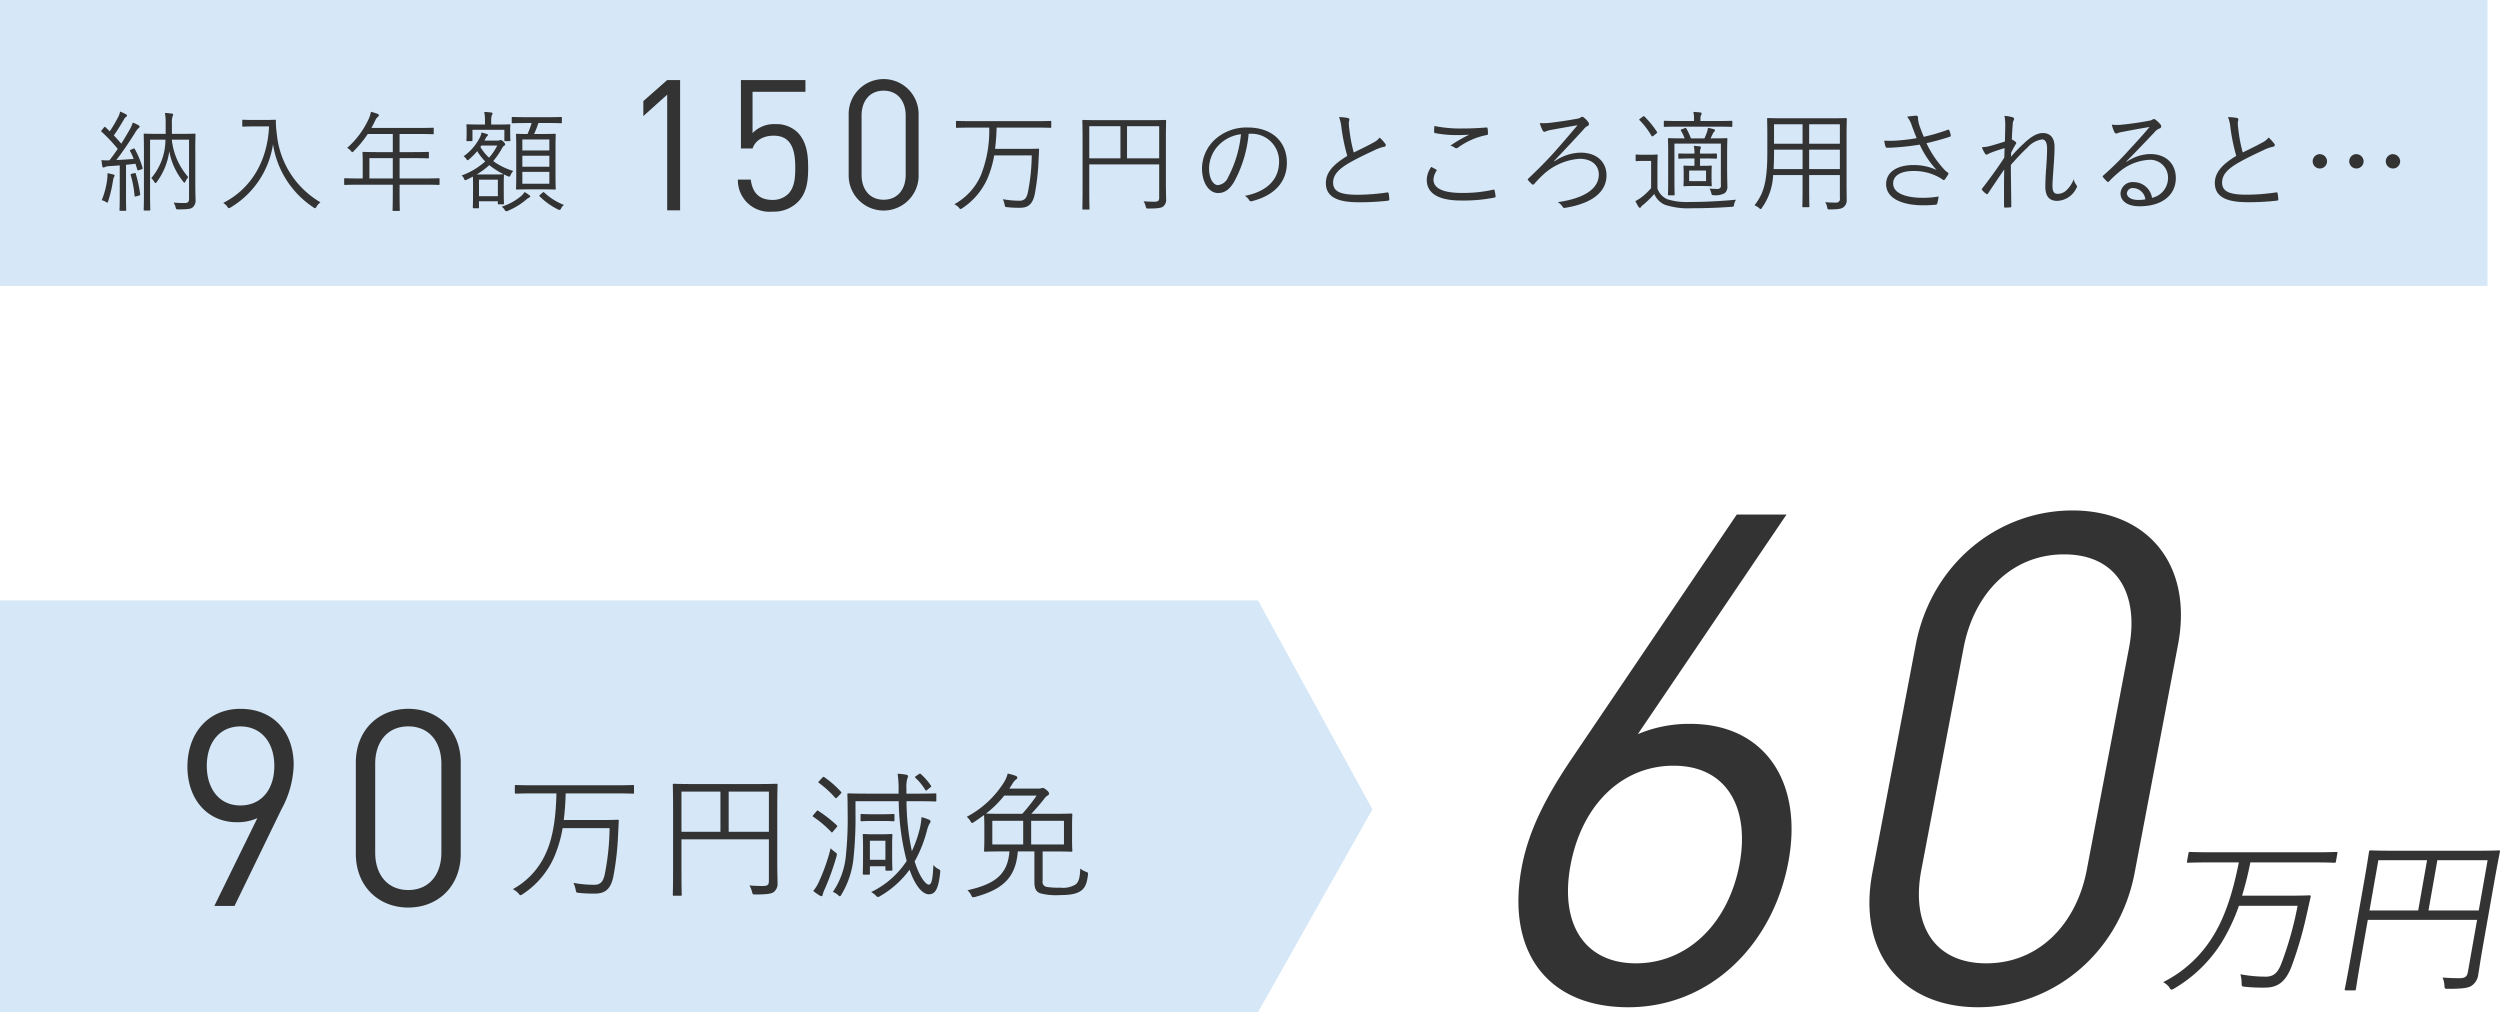 <svg id="medical_toku_sareruto.svg" xmlns="http://www.w3.org/2000/svg" width="437.188" height="177" viewBox="0 0 437.188 177">
  <defs>
    <style>
      .cls-1, .cls-3 {
        fill: #d6e7f7;
      }

      .cls-2 {
        fill: #333;
      }

      .cls-2, .cls-3 {
        fill-rule: evenodd;
      }
    </style>
  </defs>
  <rect id="長方形_2" data-name="長方形 2" class="cls-1" width="435" height="50"/>
  <path id="納入年額_150万円のところ適用されると_" data-name="納入年額 150万円のところ適用されると…" class="cls-2" d="M328.148,58.561c0-2.016.039-2.937,0.039-3.033,0-.134-0.019-0.154-0.154-0.154-0.1,0-.71.038-2.457,0.038H324.06v-1.8a3.937,3.937,0,0,1,.1-1.209,0.906,0.906,0,0,0,.115-0.365,0.218,0.218,0,0,0-.231-0.173,11.24,11.24,0,0,0-1.209-.115,8.8,8.8,0,0,1,.135,1.862v1.8h-1.229c-1.747,0-2.361-.038-2.457-0.038-0.134,0-.154.019-0.154,0.154,0,0.1.039,0.921,0.039,2.975v7.2c0,2.054-.039,2.841-0.039,2.937,0,0.153.02,0.173,0.154,0.173h0.864c0.115,0,.134-0.019.134-0.173,0-.1-0.038-0.9-0.038-2.841V56.43h2.687a10.412,10.412,0,0,1-2.476,6.718,3.268,3.268,0,0,1,.537.672,0.294,0.294,0,0,0,.192.192,0.328,0.328,0,0,0,.231-0.192,11.6,11.6,0,0,0,2.188-5.375,11.744,11.744,0,0,0,2.438,5.317,0.408,0.408,0,0,0,.211.192,0.281,0.281,0,0,0,.173-0.211,3.283,3.283,0,0,1,.5-0.768,11.792,11.792,0,0,1-2.88-6.546h3.014V66.719c0,0.633-.192.787-0.844,0.787-0.48,0-1.171-.019-1.862-0.077a2.467,2.467,0,0,1,.345.787c0.1,0.384.115,0.4,0.48,0.4,1.862,0,2.227-.1,2.572-0.4a1.588,1.588,0,0,0,.442-1.363c0-.5-0.039-1.267-0.039-2.649V58.561Zm-11.21-.4c-0.23.1-.249,0.154-0.173,0.288a12,12,0,0,1,.615,1.344c-1.075.077-2.054,0.154-3.033,0.192,1.094-1.42,2.169-3.014,3.244-4.722a3.67,3.67,0,0,1,.652-0.864,0.333,0.333,0,0,0,.173-0.25,0.258,0.258,0,0,0-.173-0.23,6.137,6.137,0,0,0-1.017-.48,6.752,6.752,0,0,1-.557,1.248c-0.48.825-.959,1.632-1.458,2.438-0.442-.518-0.864-0.979-1.306-1.44,0.653-.921,1.133-1.728,1.805-2.86a1.249,1.249,0,0,1,.345-0.4,0.245,0.245,0,0,0,.154-0.211,0.275,0.275,0,0,0-.192-0.23A6.083,6.083,0,0,0,315,51.516a3.548,3.548,0,0,1-.307.9,23.432,23.432,0,0,1-1.5,2.553l-0.729-.71c-0.116-.115-0.154-0.115-0.308.058l-0.345.422c-0.154.173-.154,0.192-0.038,0.307a27.947,27.947,0,0,1,2.821,2.994c-0.46.672-.94,1.344-1.459,2h-0.153A8.869,8.869,0,0,1,311.736,60c0.058,0.441.1,0.768,0.154,1.056a0.268,0.268,0,0,0,.211.25,0.472,0.472,0,0,0,.211-0.077,1.848,1.848,0,0,1,.749-0.173c0.6-.038,1.228-0.077,1.881-0.134v5.01c0,2.092-.039,2.687-0.039,2.8,0,0.134.02,0.134,0.154,0.134h0.864c0.134,0,.153,0,0.153-0.134,0-.1-0.038-0.71-0.038-2.8V60.807c0.537-.038,1.094-0.1,1.651-0.173l0.326,1.037c0.038,0.134.077,0.154,0.326,0.077l0.384-.134c0.231-.077.25-0.115,0.211-0.269a15.778,15.778,0,0,0-1.362-3.282c-0.077-.134-0.116-0.115-0.269-0.058Zm-2.9,4.549c0-.1-0.077-0.154-0.269-0.211-0.211-.058-0.576-0.134-0.979-0.211a6.539,6.539,0,0,1-.058,1.19,14.3,14.3,0,0,1-.94,3.532,2.243,2.243,0,0,1,.672.269,0.827,0.827,0,0,0,.287.153c0.077,0,.116-0.077.173-0.269a23.729,23.729,0,0,0,.826-3.494,2.566,2.566,0,0,1,.192-0.729A0.461,0.461,0,0,0,314.04,62.707Zm3.013-.326c-0.211.058-.23,0.1-0.192,0.23a18.8,18.8,0,0,1,.672,3.609c0.019,0.173.058,0.173,0.326,0.1l0.423-.115c0.23-.058.249-0.115,0.23-0.269a23.038,23.038,0,0,0-.768-3.551c-0.038-.134-0.1-0.154-0.288-0.1Zm21.274-9.406c-1.325,0-1.709-.038-1.805-0.038-0.134,0-.153.019-0.153,0.154v0.9c0,0.134.019,0.154,0.153,0.154,0.1,0,.48-0.038,1.805-0.038h2.726c-0.269,5.97-3.072,10.884-8.024,13.379a2.352,2.352,0,0,1,.729.653,0.469,0.469,0,0,0,.269.269,0.9,0.9,0,0,0,.307-0.134,15.555,15.555,0,0,0,7.41-11.057,16.165,16.165,0,0,0,7.083,11.057,0.548,0.548,0,0,0,.269.134,0.412,0.412,0,0,0,.249-0.269,3.049,3.049,0,0,1,.691-0.768,15.507,15.507,0,0,1-7.621-11.92,16.6,16.6,0,0,1-.172-2.342,0.146,0.146,0,0,0-.173-0.173c-0.115,0-.5.038-1.8,0.038h-1.939Zm32.541,10.346c0-.134-0.019-0.154-0.153-0.154-0.1,0-.711.038-2.515,0.038h-4.319V59.655H366.2c1.919,0,2.553.038,2.668,0.038s0.134-.019.134-0.154V58.714c0-.134-0.019-0.154-0.134-0.154s-0.749.038-2.668,0.038h-2.323V55.432h3.148c1.92,0,2.572.038,2.668,0.038,0.135,0,.154-0.019.154-0.154V54.491c0-.134-0.019-0.154-0.154-0.154-0.1,0-.748.038-2.668,0.038h-8.081c0.23-.4.441-0.825,0.652-1.248a1.717,1.717,0,0,1,.48-0.691,0.335,0.335,0,0,0,.173-0.269,0.259,0.259,0,0,0-.192-0.25,11.362,11.362,0,0,0-1.19-.365,5.04,5.04,0,0,1-.4,1.267,15.172,15.172,0,0,1-3.762,5.048,2.051,2.051,0,0,1,.652.518,0.573,0.573,0,0,0,.269.23,0.508,0.508,0,0,0,.249-0.211,18.869,18.869,0,0,0,2.438-2.975h4.377V58.6h-2.457c-1.92,0-2.592-.038-2.688-0.038-0.134,0-.153.019-0.153,0.154,0,0.115.038,0.557,0.038,1.67v2.822h-0.576c-1.8,0-2.418-.038-2.514-0.038-0.135,0-.154.019-0.154,0.154v0.864c0,0.134.019,0.153,0.154,0.153,0.1,0,.71-0.038,2.514-0.038h5.836v1.286c0,2.131-.038,3.052-0.038,3.167,0,0.134.019,0.134,0.172,0.134h0.96c0.115,0,.134,0,0.134-0.134,0-.1-0.038-1.037-0.038-3.167V64.3H368.2c1.8,0,2.419.038,2.515,0.038,0.134,0,.153-0.019.153-0.153V63.321Zm-8.177-.115H358.6V59.655h4.089v3.551Zm29.566-10.6c0-.134-0.019-0.154-0.134-0.154s-0.691.038-2.457,0.038H386.1c-1.766,0-2.342-.038-2.457-0.038-0.134,0-.153.019-0.153,0.154V53.4c0,0.134.019,0.154,0.153,0.154,0.115,0,.691-0.038,2.457-0.038h0.864a14.456,14.456,0,0,1-.71,1.919c-1.286,0-1.766-.038-1.862-0.038-0.135,0-.154.019-0.154,0.154,0,0.1.039,0.691,0.039,2.284v4.895c0,1.574-.039,2.169-0.039,2.265,0,0.134.019,0.154,0.154,0.154,0.115,0,.614-0.038,2.13-0.038H388.9c1.516,0,2.015.038,2.13,0.038,0.135,0,.154-0.019.154-0.154,0-.1-0.038-0.691-0.038-2.265V57.793c0-1.555.038-2.15,0.038-2.246,0-.134-0.019-0.154-0.154-0.154-0.115,0-.614.038-2.13,0.038h-1.5a15.344,15.344,0,0,0,.749-1.919h1.517c1.766,0,2.341.038,2.457,0.038s0.134-.019.134-0.154V52.61Zm-2.188,11.517h-4.722V62.054h4.722v2.073Zm0-5.816h-4.722V56.392h4.722v1.919Zm0,2.841h-4.722v-1.92h4.722v1.92Zm-11.345-4.569,0.192-.365A1.815,1.815,0,0,1,379.2,55.8a0.23,0.23,0,0,0,.134-0.192,0.224,0.224,0,0,0-.192-0.173c-0.23-.077-0.556-0.173-0.94-0.269a2.91,2.91,0,0,1-.269.845,9.144,9.144,0,0,1-2.86,3.321,1.639,1.639,0,0,1,.48.48,0.41,0.41,0,0,0,.211.211,0.628,0.628,0,0,0,.307-0.192,11.79,11.79,0,0,0,1.382-1.4,9.6,9.6,0,0,0,1.4,1.8,12.53,12.53,0,0,1-4.127,2.457,1.533,1.533,0,0,1,.423.557,0.3,0.3,0,0,0,.23.269,0.755,0.755,0,0,0,.269-0.1c0.364-.173.729-0.365,1.056-0.537,0,0.23.019,0.672,0.019,1.42v1.132c0,2.361-.039,2.726-0.039,2.822,0,0.154.02,0.173,0.135,0.173h0.787c0.134,0,.153-0.019.153-0.173V67.2h3.3v0.384c0,0.134.019,0.154,0.153,0.154h0.768c0.135,0,.154-0.019.154-0.154,0-.115-0.039-0.461-0.039-2.476V63.935c0-.806.039-1.19,0.039-1.305,0-.134-0.019-0.154-0.154-0.154-0.115,0-.5.038-1.746,0.038h-2.88a13.212,13.212,0,0,0,2.208-1.632,15.252,15.252,0,0,0,3.244,1.939c0.288,0.115.345,0.1,0.5-.25a2.2,2.2,0,0,1,.46-0.672,11.532,11.532,0,0,1-3.512-1.728,14.257,14.257,0,0,0,1.555-2.265,1,1,0,0,1,.383-0.441,0.245,0.245,0,0,0,.154-0.211,0.808,0.808,0,0,0-.269-0.441,0.822,0.822,0,0,0-.537-0.326,0.391,0.391,0,0,0-.173.038,0.608,0.608,0,0,1-.326.057h-2.323Zm2.342,9.732h-3.3v-2.9h3.3v2.9Zm-0.1-8.868a10.159,10.159,0,0,1-1.44,2.131,8.05,8.05,0,0,1-1.516-1.881l0.173-.25h2.783Zm2.246-2.918c0-.326.038-0.538,0.038-0.633,0-.134-0.019-0.154-0.173-0.154-0.1,0-.633.038-2.226,0.038H379.9V53.263a3.214,3.214,0,0,1,.1-1.075,0.762,0.762,0,0,0,.134-0.346,0.243,0.243,0,0,0-.249-0.173c-0.384-.038-0.749-0.077-1.21-0.1a7.2,7.2,0,0,1,.135,1.689v0.518h-0.845c-1.612,0-2.15-.038-2.246-0.038-0.134,0-.153.019-0.153,0.154,0,0.1.038,0.307,0.038,0.71v0.422c0,1.209-.038,1.382-0.038,1.5,0,0.134.019,0.154,0.153,0.154h0.749c0.134,0,.154-0.019.154-0.154V54.7H382.2v1.824c0,0.134.02,0.154,0.154,0.154h0.729c0.154,0,.173-0.019.173-0.154,0-.115-0.038-0.288-0.038-1.5v-0.5Zm3.513,11.844a0.3,0.3,0,0,0-.154-0.23,5.333,5.333,0,0,0-.845-0.557,3.122,3.122,0,0,1-.537.653,9.917,9.917,0,0,1-3.455,1.9,1.85,1.85,0,0,1,.5.518,0.432,0.432,0,0,0,.288.288,0.8,0.8,0,0,0,.288-0.077,12.2,12.2,0,0,0,3.282-2.016,2.139,2.139,0,0,1,.461-0.307A0.225,0.225,0,0,0,386.729,66.373Zm1.766-.346c-0.212.173-.212,0.211-0.1,0.326a12.237,12.237,0,0,0,3.167,2.265,0.892,0.892,0,0,0,.307.1,0.344,0.344,0,0,0,.25-0.269,2.042,2.042,0,0,1,.5-0.614,10.644,10.644,0,0,1-3.436-2.169c-0.116-.1-0.154-0.1-0.288.019Zm24.443,2.755V46h-2.257l-4.171,3.68V52.3l4.171-3.744V68.783h2.257Zm22.39-7.519c0-2.144-.219-4.448-1.85-6.112a5.254,5.254,0,0,0-3.856-1.44,5.183,5.183,0,0,0-4.014,1.568V48.049h9.25V46H423.57V57.968h2.038c0.439-1.344,1.756-2.24,3.7-2.24,3.23,0,3.763,2.752,3.763,5.536,0,1.632-.063,3.456-1.223,4.64a3.852,3.852,0,0,1-2.76,1.056c-2.351,0-3.511-1.28-3.794-3.552h-2.257a5.508,5.508,0,0,0,6.051,5.6,5.941,5.941,0,0,0,4.453-1.7C435.14,65.679,435.328,63.536,435.328,61.264Zm19.318,1.44V52.08a6.116,6.116,0,1,0-12.229,0V62.7A6.116,6.116,0,1,0,454.646,62.7Zm-2.258-.128c0,2.5-1.38,4.352-3.857,4.352s-3.857-1.856-3.857-4.352V52.208c0-2.5,1.38-4.352,3.857-4.352s3.857,1.856,3.857,4.352V62.576ZM477.839,53.3c0-.134-0.019-0.154-0.154-0.154-0.1,0-.71.038-2.514,0.038H463.845c-1.8,0-2.4-.038-2.514-0.038-0.135,0-.154.019-0.154,0.154v0.9c0,0.134.019,0.154,0.154,0.154,0.115,0,.71-0.038,2.514-0.038h3.148a21.131,21.131,0,0,1-1.478,8.369,10.642,10.642,0,0,1-4.626,5.029,2.8,2.8,0,0,1,.806.595,0.447,0.447,0,0,0,.288.25,0.819,0.819,0,0,0,.269-0.134,12.021,12.021,0,0,0,4.4-5.144,17.982,17.982,0,0,0,1.209-4.108h6.565a34.827,34.827,0,0,1-.672,6.45c-0.211,1-.576,1.478-1.478,1.478a15.967,15.967,0,0,1-2.9-.269,4.363,4.363,0,0,1,.307.96c0.077,0.4.077,0.4,0.461,0.442a19.152,19.152,0,0,0,2.245.1c1.517,0,2.208-.749,2.553-2.342a39.208,39.208,0,0,0,.672-5.874c0.039-.653.058-1.286,0.1-1.939A0.14,0.14,0,0,0,475.535,58c-0.1,0-.652.038-2.341,0.038h-5.183a35.227,35.227,0,0,0,.269-3.724h6.891c1.8,0,2.418.038,2.514,0.038,0.135,0,.154-0.019.154-0.154V53.3Zm20.045,3.513c0-2.457.038-3.57,0.038-3.666,0-.154-0.019-0.173-0.153-0.173-0.1,0-.768.038-2.688,0.038h-8.945c-1.938,0-2.591-.038-2.706-0.038-0.135,0-.154.019-0.154,0.173,0,0.1.039,1.113,0.039,3.628v8.1c0,2.515-.039,3.494-0.039,3.609,0,0.134.019,0.154,0.154,0.154h0.94c0.135,0,.154-0.019.154-0.154,0-.1-0.038-1.094-0.038-3.359V60.749h12.227v5.816c0,0.557-.192.71-0.864,0.71-0.4,0-1.267-.019-1.862-0.077a3.044,3.044,0,0,1,.365.883c0.1,0.384.1,0.384,0.5,0.384,1.632,0,2.246-.1,2.572-0.365a1.443,1.443,0,0,0,.5-1.267c0-.614-0.038-1.516-0.038-3.071V56.814Zm-1.171,2.879h-5.624V54.069h5.624v5.624Zm-6.776,0h-5.451V54.069h5.451v5.624Zm22.79-4.3a4.8,4.8,0,0,1,4.953,4.856c0,3.206-2.189,5.26-5.989,6.008a2.227,2.227,0,0,1,.748.71,0.38,0.38,0,0,0,.5.211c4.166-1.056,6.105-3.57,6.105-6.7,0-3.666-2.553-6.181-6.853-6.181a8.185,8.185,0,0,0-5.759,2.131A6.973,6.973,0,0,0,504.2,61.4c0,2.783,1.363,4.357,2.8,4.357,1.132,0,2-.576,2.822-1.977a21.442,21.442,0,0,0,2.534-8.388h0.364Zm-1.708.077a20.391,20.391,0,0,1-2.246,7.505,2.172,2.172,0,0,1-1.785,1.4c-0.691,0-1.555-.9-1.555-2.995a5.952,5.952,0,0,1,1.843-4.146A6.467,6.467,0,0,1,511.019,55.47Zm17.146-2.995a7.088,7.088,0,0,1,.423,1.881,34.349,34.349,0,0,0,1.017,4.914c-2.438,1.478-3.743,2.9-3.743,4.741,0,2.63,2.4,3.359,5.72,3.359a42.707,42.707,0,0,0,5.106-.269c0.211-.019.288-0.1,0.269-0.269a8.429,8.429,0,0,0-.115-1,0.2,0.2,0,0,0-.269-0.173,36.856,36.856,0,0,1-4.933.4c-2.9.019-4.511-.4-4.511-2.111,0-1.344.9-2.342,2.841-3.474,1.3-.749,2.956-1.536,4.357-2.188a7.3,7.3,0,0,1,1.689-.614,0.314,0.314,0,0,0,.231-0.538,8.172,8.172,0,0,0-.979-1.075,3.113,3.113,0,0,1-1.114.883c-1.132.633-2.284,1.171-3.416,1.728a25.681,25.681,0,0,1-.749-3.878c-0.058-.422-0.1-0.806-0.115-1.229,0-.307.1-0.48,0.1-0.672a0.278,0.278,0,0,0-.231-0.249A8.743,8.743,0,0,0,528.165,52.476Zm16.129,8.715a3.993,3.993,0,0,0-.787,2.265c0,2.476,2.246,3.609,5.97,3.609a27.7,27.7,0,0,0,5.816-.5c0.192-.038.269-0.1,0.25-0.249a9.99,9.99,0,0,0-.173-1c-0.039-.154-0.1-0.173-0.269-0.134a23.881,23.881,0,0,1-5.509.557c-3.148,0-4.914-.768-4.914-2.342a3.047,3.047,0,0,1,.518-1.5,0.147,0.147,0,0,0-.057-0.249C544.87,61.5,544.563,61.325,544.294,61.19Zm0.537-7.16c-0.019.326-.038,0.73-0.038,0.979,0,0.192.058,0.25,0.173,0.269a20.02,20.02,0,0,0,3.9.346c0.595,0,1.439-.019,2.073-0.077a25.153,25.153,0,0,0-3.3,1.919,2.151,2.151,0,0,1,.787.384,0.436,0.436,0,0,0,.538-0.038,12.716,12.716,0,0,1,4.971-2.188,0.242,0.242,0,0,0,.269-0.288,5.483,5.483,0,0,0-.058-0.864,0.2,0.2,0,0,0-.268-0.173c-1.325.115-2.861,0.173-4.243,0.173A22.84,22.84,0,0,1,544.831,54.03Zm20.947,6.123c2.15-2.284,3.571-3.781,5.126-5.49a2.1,2.1,0,0,1,.691-0.614,0.39,0.39,0,0,0,.211-0.595,3.439,3.439,0,0,0-.883-0.941,0.35,0.35,0,0,0-.461,0,1.366,1.366,0,0,1-.653.249c-1.439.269-3.013,0.5-4.223,0.653a12.253,12.253,0,0,1-2.322.115,6.305,6.305,0,0,0,.5,1.267,0.379,0.379,0,0,0,.288.25,0.933,0.933,0,0,0,.384-0.115,5.451,5.451,0,0,1,.787-0.211c1.458-.269,3.013-0.538,4.645-0.825-1.785,2.131-3.4,3.993-4.53,5.24-1.517,1.632-2.688,2.783-4.089,4.108a0.17,0.17,0,0,0,0,.288,4.627,4.627,0,0,0,.672.691,0.248,0.248,0,0,0,.384-0.058,17.129,17.129,0,0,1,1.555-1.612,10.4,10.4,0,0,1,6.373-2.783c2.15,0,3.359,1.171,3.359,2.745,0,2.5-2.553,4.185-7.179,4.837a2.561,2.561,0,0,1,.864.825c0.134,0.211.23,0.211,0.518,0.154,5.087-.845,7.141-3.052,7.141-5.663,0-2.361-1.709-3.973-4.531-3.973a8.314,8.314,0,0,0-4.568,1.516Zm30.257-1.42c0-1.593.039-2.3,0.039-2.419,0-.134-0.019-0.154-0.154-0.154-0.1,0-.748.038-2.61,0.038h-0.173l0.384-.806a1.511,1.511,0,0,1,.268-0.384,0.292,0.292,0,0,0,.116-0.211,0.2,0.2,0,0,0-.173-0.192,8.639,8.639,0,0,0-1.056-.249,3.481,3.481,0,0,1-.173.768c-0.134.365-.268,0.71-0.441,1.075H589.7a11.934,11.934,0,0,0-.787-1.708c-0.077-.115-0.115-0.134-0.288-0.077l-0.557.211c-0.173.077-.173,0.115-0.1,0.249a8.468,8.468,0,0,1,.634,1.325h-0.173c-1.862,0-2.5-.038-2.592-0.038-0.134,0-.153.019-0.153,0.154,0,0.115.038,0.71,0.038,2.3v4.837c0,1.881-.038,2.438-0.038,2.534,0,0.153.019,0.173,0.153,0.173h0.864c0.135,0,.154-0.019.154-0.173,0-.1-0.039-0.73-0.039-2.572v-6.3h8.12v7.217a0.572,0.572,0,0,1-.672.71c-0.4,0-.844-0.019-1.3-0.058a3.269,3.269,0,0,1,.307.825c0.077,0.307.1,0.326,0.4,0.326a3.346,3.346,0,0,0,1.958-.365,1.453,1.453,0,0,0,.442-1.248c0-.6-0.039-1.574-0.039-2.918V58.733Zm-12.189,2.246c0-1.209.039-1.708,0.039-1.8,0-.134-0.02-0.154-0.154-0.154-0.1,0-.346.038-1.3,0.038h-0.979c-0.96,0-1.171-.038-1.248-0.038-0.154,0-.173.019-0.173,0.154v0.845c0,0.134.019,0.154,0.173,0.154,0.077,0,.288-0.038,1.248-0.038h1.286V64.9a11.512,11.512,0,0,1-1.574,1.517,8.239,8.239,0,0,1-1.171.749,8.381,8.381,0,0,0,.557,1.017,0.276,0.276,0,0,0,.23.154,0.2,0.2,0,0,0,.192-0.154,2.137,2.137,0,0,1,.422-0.4,17.518,17.518,0,0,0,1.9-1.862,3.537,3.537,0,0,0,1.843,1.881,12.927,12.927,0,0,0,4.7.614c1.958,0,4.454-.058,6.968-0.249,0.384-.019.384-0.019,0.442-0.4a2.219,2.219,0,0,1,.345-0.845c-2.841.269-5.739,0.4-8.2,0.4a11.221,11.221,0,0,1-3.82-.48,3.166,3.166,0,0,1-1.728-1.881V60.979Zm10.4-2c0-.115-0.019-0.134-0.173-0.134-0.1,0-.6.019-1.823,0.019h-0.96V58.676a1.448,1.448,0,0,1,.1-0.672,0.6,0.6,0,0,0,.058-0.25,0.176,0.176,0,0,0-.192-0.154c-0.288-.038-0.672-0.077-1.056-0.1a5.394,5.394,0,0,1,.115,1.325v0.038h-0.768c-1.324,0-1.8-.019-1.9-0.019-0.134,0-.154.019-0.154,0.134V59.6c0,0.134.02,0.154,0.154,0.154,0.1,0,.576-0.038,1.9-0.038h0.768V61h-0.173c-1.132,0-1.478-.038-1.593-0.038-0.134,0-.153.019-0.153,0.154,0,0.115.038,0.346,0.038,1.209v0.9c0,0.845-.038,1.094-0.038,1.19,0,0.134.019,0.154,0.153,0.154,0.115,0,.461-0.038,1.593-0.038H591.6c1.152,0,1.478.038,1.593,0.038,0.135,0,.154-0.019.154-0.154,0-.1-0.038-0.346-0.038-1.19v-0.9c0-.864.038-1.094,0.038-1.209,0-.134-0.019-0.154-0.154-0.154-0.115,0-.441.038-1.593,0.038h-0.307V59.712h0.96c1.228,0,1.727.038,1.823,0.038,0.154,0,.173-0.019.173-0.154V58.983Zm-1.9,4.7h-2.956V61.824h2.956v1.862Zm4.588-10.4c0-.134-0.02-0.154-0.154-0.154-0.1,0-.749.038-2.687,0.038h-2.726V52.84a1.443,1.443,0,0,1,.1-0.691,0.536,0.536,0,0,0,.1-0.307,0.2,0.2,0,0,0-.211-0.173c-0.461-.058-0.749-0.077-1.229-0.1a5.683,5.683,0,0,1,.115,1.42v0.173h-2.4c-1.958,0-2.611-.038-2.726-0.038-0.134,0-.153.019-0.153,0.154V54.03c0,0.134.019,0.154,0.153,0.154,0.115,0,.768-0.038,2.726-0.038H594.1c1.938,0,2.591.038,2.687,0.038,0.134,0,.154-0.019.154-0.154V53.282Zm-16.106-.537c-0.172.134-.211,0.173-0.1,0.288a13.246,13.246,0,0,1,2.054,2.687,0.244,0.244,0,0,0,.154.134,0.371,0.371,0,0,0,.211-0.1l0.48-.384c0.192-.154.211-0.192,0.134-0.307a16.207,16.207,0,0,0-2.188-2.687c-0.1-.077-0.134-0.1-0.307.038Zm25.075-.058c-1.939,0-2.611-.038-2.726-0.038-0.134,0-.154.019-0.154,0.154,0,0.1.039,1.017,0.039,3.014V58.7c0,5.279-.71,7.256-2.246,9.195a3.57,3.57,0,0,1,.806.48,0.517,0.517,0,0,0,.269.192,0.409,0.409,0,0,0,.23-0.23,10.689,10.689,0,0,0,1.958-5.72h5.145V64.9c0,2.169-.039,3.071-0.039,3.186,0,0.134.019,0.154,0.154,0.154h0.921c0.134,0,.154-0.019.154-0.154,0-.115-0.039-1.017-0.039-3.186V62.611h5.375v4.05a0.625,0.625,0,0,1-.672.768,18.647,18.647,0,0,1-1.9-.077,2.346,2.346,0,0,1,.345.883c0.077,0.384.077,0.384,0.48,0.384,1.536,0,2.016-.115,2.381-0.384a1.51,1.51,0,0,0,.556-1.324c0-.806-0.019-1.689-0.019-2.572V55.816c0-2,.038-2.918.038-3.014,0-.134-0.019-0.154-0.153-0.154-0.115,0-.806.038-2.745,0.038h-8.158Zm9.847,4.453h-5.375v-3.4h5.375v3.4Zm0,4.434h-5.375v-3.4h5.375v3.4Zm-6.526,0H604.16c0.038-.825.077-1.785,0.077-2.879V58.177h4.991v3.4Zm0-4.434h-4.991v-3.4h4.991v3.4Zm19.948-.979a32.1,32.1,0,0,1-3.762.442,15.683,15.683,0,0,1-1.9,0,5.758,5.758,0,0,0,.211,1c0.058,0.154.1,0.23,0.23,0.23,0.48,0.019,1.056-.019,1.632-0.058,1.324-.1,2.649-0.23,4.127-0.48a16.874,16.874,0,0,0,2.956,4.434,9.506,9.506,0,0,0-4.069-.864c-2.649,0-4.761,1.113-4.761,3.34,0,2.572,2.956,3.7,6.469,3.7,0.845,0,1.862-.058,2.208-0.1a0.27,0.27,0,0,0,.249-0.192,6.541,6.541,0,0,0,.25-1.248,15.189,15.189,0,0,1-2.765.23c-2.8,0-5.182-.729-5.182-2.5,0-1.363,1.267-2.188,3.57-2.188A9.114,9.114,0,0,1,633,62.956c0.231,0.134.442,0.249,0.691,0.422a0.425,0.425,0,0,0,.231.115,0.413,0.413,0,0,0,.249-0.192c0.135-.192.365-0.538,0.5-0.768a0.382,0.382,0,0,0,.058-0.211,0.217,0.217,0,0,0-.134-0.173,3.135,3.135,0,0,1-.519-0.422,18.273,18.273,0,0,1-3.186-4.684c1.555-.365,2.956-0.749,4.146-1.152a0.192,0.192,0,0,0,.1-0.25,4,4,0,0,0-.249-0.845,0.184,0.184,0,0,0-.269-0.1,33.509,33.509,0,0,1-4.2,1.228c-0.25-.6-0.422-1.037-0.633-1.612a6.472,6.472,0,0,1-.346-1.286,2.346,2.346,0,0,1-.019-0.5,0.326,0.326,0,0,0-.4-0.288,11.736,11.736,0,0,0-1.517.173,4.608,4.608,0,0,1,.806,1.5C628.639,54.818,628.85,55.355,629.176,56.161Zm15.361-3.9a9.1,9.1,0,0,1,.135,1.9c-0.02.864-.039,1.708-0.058,2.591-1.171.384-2,.614-2.687,0.806a6.87,6.87,0,0,1-1.344.192,4.991,4.991,0,0,0,.557,1.113,0.359,0.359,0,0,0,.288.192,3.931,3.931,0,0,0,.5-0.25c0.787-.326,1.67-0.614,2.63-0.9-0.02.48-.02,1-0.058,1.67-1.133,1.747-2.265,3.321-3.82,5.336-0.1.134-.154,0.25-0.038,0.346a3.753,3.753,0,0,0,.71.653c0.153,0.1.211,0.077,0.326-.1,1-1.5,1.9-2.86,2.822-4.165-0.058,1.632-.038,3.628-0.038,6.45,0,0.153.057,0.211,0.153,0.211,0.307,0,.73-0.019.921-0.038a0.171,0.171,0,0,0,.192-0.192c-0.019-2.687-.076-5.24-0.076-7.237,1.228-1.382,2.034-2.227,2.9-3.033a4.262,4.262,0,0,1,2.553-1.42c0.614,0,.883.6,0.883,1.651,0,0.941-.057,1.92-0.153,3.3-0.1,1.325-.154,2.419-0.154,3.283,0,1.785.749,2.515,2.112,2.515a3.91,3.91,0,0,0,3.3-2.188,0.462,0.462,0,0,0,0-.614,2.329,2.329,0,0,1-.441-0.979,5.583,5.583,0,0,1-1.171,1.824,2.29,2.29,0,0,1-1.593.729c-0.634,0-.96-0.288-0.96-1.5,0-.633.1-1.689,0.192-3.167,0.115-1.459.172-2.726,0.172-3.57,0-1.536-.729-2.4-2.053-2.4-1.114,0-2.227.768-3.4,1.9a27.489,27.489,0,0,0-2.169,2.246c0.019-.269.019-0.48,0.038-0.729,0.288-.576.538-1.037,0.806-1.478a0.252,0.252,0,0,0-.019-0.384,3.134,3.134,0,0,0-.672-0.441c0.039-.979.077-1.689,0.154-2.572a1.671,1.671,0,0,1,.154-0.749,0.678,0.678,0,0,0,.1-0.25,0.357,0.357,0,0,0-.308-0.307A5.763,5.763,0,0,0,644.537,52.264Zm21.312,7.985c1.92-1.958,3.206-3.3,4.914-5.106a2.087,2.087,0,0,1,.9-0.672,0.4,0.4,0,0,0,.288-0.365,0.518,0.518,0,0,0-.134-0.326,4.731,4.731,0,0,0-.826-0.806,0.574,0.574,0,0,0-.345-0.154,0.592,0.592,0,0,0-.269.134,2,2,0,0,1-.6.173c-1.689.326-3.263,0.538-4.78,0.691a7.152,7.152,0,0,1-1.689-.019,6.082,6.082,0,0,0,.461,1.325,0.34,0.34,0,0,0,.307.23,1.147,1.147,0,0,0,.365-0.1,3.11,3.11,0,0,1,.672-0.173c1.708-.326,3.205-0.614,4.8-0.864-1.478,1.747-2.629,2.975-3.743,4.185a52.057,52.057,0,0,1-4.338,4.281c-0.134.115-.153,0.192-0.077,0.288a8.783,8.783,0,0,0,.711.768c0.134,0.134.23,0.115,0.383-.038a18.362,18.362,0,0,1,1.69-1.574,8.842,8.842,0,0,1,5.278-2.169,3.11,3.11,0,0,1,3.321,3.148,3.54,3.54,0,0,1-2.8,3.494,3.25,3.25,0,0,0-3.263-2.745,2.094,2.094,0,0,0-2.246,1.958c0,1.228,1.036,2.265,3.34,2.265,4.069,0,6.334-2.073,6.334-4.933,0-2.5-1.708-4.2-4.472-4.2a7.494,7.494,0,0,0-4.127,1.363Zm3.321,6.622a6.981,6.981,0,0,1-1.248.1c-1.286,0-1.977-.537-1.977-1.171a1.017,1.017,0,0,1,1.171-.9A2.228,2.228,0,0,1,669.17,66.872Zm14.459-14.4a7.054,7.054,0,0,1,.422,1.881,34.349,34.349,0,0,0,1.017,4.914c-2.438,1.478-3.743,2.9-3.743,4.741,0,2.63,2.4,3.359,5.72,3.359a42.707,42.707,0,0,0,5.106-.269c0.212-.019.288-0.1,0.269-0.269a8.225,8.225,0,0,0-.115-1,0.2,0.2,0,0,0-.269-0.173,36.856,36.856,0,0,1-4.933.4c-2.9.019-4.511-.4-4.511-2.111,0-1.344.9-2.342,2.841-3.474,1.305-.749,2.956-1.536,4.357-2.188a7.3,7.3,0,0,1,1.69-.614,0.313,0.313,0,0,0,.23-0.538,8.172,8.172,0,0,0-.979-1.075,3.117,3.117,0,0,1-1.113.883c-1.133.633-2.285,1.171-3.417,1.728a25.681,25.681,0,0,1-.749-3.878c-0.057-.422-0.1-0.806-0.115-1.229,0-.307.1-0.48,0.1-0.672a0.278,0.278,0,0,0-.23-0.249A8.753,8.753,0,0,0,683.629,52.476Zm22.463,6.488a1.257,1.257,0,1,0,1.248,1.248A1.262,1.262,0,0,0,706.092,58.964Zm-6.392,0a1.257,1.257,0,1,0,1.248,1.248A1.262,1.262,0,0,0,699.7,58.964Zm12.784,0a1.257,1.257,0,1,0,1.248,1.248A1.275,1.275,0,0,0,712.484,58.964Z" transform="translate(-294 -32)"/>
  <path id="長方形_1" data-name="長方形 1" class="cls-3" d="M514,137H294v72H514l20-35.46Z" transform="translate(-294 -32)"/>
  <path id="_90万円減免" data-name="90万円減免" class="cls-2" d="M345.359,165.8c0-5.905-3.622-9.841-9.314-9.841s-9.268,4.32-9.268,10.129c0,5.616,3.434,9.7,8.656,9.7a8.511,8.511,0,0,0,3.575-.72l-7.526,15.361h3.528l8.232-16.946A17.114,17.114,0,0,0,345.359,165.8Zm-3.387.144c0,4.224-2.352,6.912-5.927,6.912-3.858,0-5.881-3.12-5.881-6.912,0-4.177,2.305-6.913,5.881-6.913S341.972,161.763,341.972,165.94Zm32.6,15.361V165.364c0-5.665-3.951-9.409-9.173-9.409s-9.173,3.744-9.173,9.409V181.3c0,5.665,3.951,9.409,9.173,9.409S374.57,186.966,374.57,181.3Zm-3.387-.192c0,3.744-2.07,6.529-5.786,6.529s-5.786-2.785-5.786-6.529V165.556c0-3.745,2.07-6.529,5.786-6.529s5.786,2.784,5.786,6.529v15.553Zm33.684-11.642c0-.168-0.024-0.192-0.192-0.192-0.12,0-.888.048-3.144,0.048H387.37c-2.257,0-3-.048-3.145-0.048-0.168,0-.192.024-0.192,0.192V170.6c0,0.168.024,0.192,0.192,0.192,0.144,0,.888-0.048,3.145-0.048h3.936c-0.1,4.632-.7,7.969-1.848,10.465a13.307,13.307,0,0,1-5.785,6.288,3.522,3.522,0,0,1,1.008.744,0.558,0.558,0,0,0,.36.312,1.032,1.032,0,0,0,.336-0.168,15.033,15.033,0,0,0,5.5-6.432,22.456,22.456,0,0,0,1.512-5.137H400.6a43.62,43.62,0,0,1-.84,8.065c-0.264,1.248-.72,1.848-1.848,1.848a19.962,19.962,0,0,1-3.625-.336,5.418,5.418,0,0,1,.384,1.2c0.1,0.5.1,0.5,0.576,0.552a23.971,23.971,0,0,0,2.809.12c1.9,0,2.76-.936,3.192-2.928a49.13,49.13,0,0,0,.84-7.345c0.048-.816.072-1.608,0.12-2.424a0.175,0.175,0,0,0-.216-0.216c-0.12,0-.816.048-2.928,0.048h-6.481a43.665,43.665,0,0,0,.336-4.656h8.617c2.256,0,3.024.048,3.144,0.048,0.168,0,.192-0.024.192-0.192v-1.128Zm25.056,4.392c0-3.072.048-4.464,0.048-4.584,0-.192-0.024-0.216-0.192-0.216-0.12,0-.96.048-3.36,0.048H415.234c-2.424,0-3.241-.048-3.385-0.048-0.168,0-.192.024-0.192,0.216,0,0.12.048,1.392,0.048,4.536V183.94c0,3.144-.048,4.368-0.048,4.512,0,0.168.024,0.192,0.192,0.192h1.177c0.168,0,.192-0.024.192-0.192,0-.12-0.048-1.368-0.048-4.2V178.78h15.289v7.272c0,0.7-.24.888-1.08,0.888-0.5,0-1.584-.024-2.328-0.1a3.813,3.813,0,0,1,.456,1.1c0.12,0.48.12,0.48,0.624,0.48,2.04,0,2.808-.12,3.216-0.456a1.805,1.805,0,0,0,.624-1.584c0-.768-0.048-1.9-0.048-3.84v-8.689Zm-1.464,3.6h-7.033v-7.032h7.033v7.032Zm-8.473,0H413.17v-7.032h6.816v7.032Zm34.177-5.352c2.448,0,3.264.048,3.384,0.048,0.168,0,.192-0.024.192-0.192v-1.032c0-.168-0.024-0.192-0.192-0.192-0.12,0-.936.048-3.384,0.048h-1.656V169.9a5.572,5.572,0,0,1,.144-1.7,1.978,1.978,0,0,0,.144-0.456,0.321,0.321,0,0,0-.336-0.264,9.393,9.393,0,0,0-1.488-.168,18.289,18.289,0,0,1,.168,2.976v0.5H445.81c-2.448,0-3.288-.048-3.432-0.048-0.168,0-.192.024-0.192,0.192,0,0.144.048,1.056,0.048,3.312a60.939,60.939,0,0,1-.288,7.129,13.349,13.349,0,0,1-2.3,6.6,2.815,2.815,0,0,1,.912.552,0.691,0.691,0,0,0,.312.216,0.5,0.5,0,0,0,.264-0.288,15.332,15.332,0,0,0,2.136-6.5,68.755,68.755,0,0,0,.336-7.705v-2.136h7.561a43.264,43.264,0,0,0,1.392,10.441A15.384,15.384,0,0,1,446.338,188a3.972,3.972,0,0,1,.816.6,0.548,0.548,0,0,0,.384.264,0.786,0.786,0,0,0,.384-0.168,16.63,16.63,0,0,0,5.137-4.608c1.056,3.048,2.376,4.3,3.36,4.3,1.1,0,1.68-.84,1.992-3.768,0.048-.456.048-0.456-0.36-0.672a2.342,2.342,0,0,1-.816-0.7c-0.12,2.016-.216,3.456-0.816,3.456-0.48,0-1.584-1.224-2.472-4.056a22.6,22.6,0,0,0,2.112-5.233,5.443,5.443,0,0,1,.48-1.368,0.7,0.7,0,0,0,.192-0.408,0.371,0.371,0,0,0-.312-0.312,8.682,8.682,0,0,0-1.272-.432,11.718,11.718,0,0,1-.384,2.352,20.926,20.926,0,0,1-1.3,3.6,43.3,43.3,0,0,1-.936-8.737h1.632Zm-4.153,7.441c0-.936.049-1.393,0.049-1.513,0-.168-0.024-0.192-0.217-0.192-0.12,0-.48.048-1.68,0.048h-1.416c-1.2,0-1.536-.048-1.68-0.048-0.168,0-.192.024-0.192,0.192,0,0.12.048,0.625,0.048,1.945V181.4c0,2.76-.048,3.216-0.048,3.36,0,0.168.024,0.192,0.192,0.192h0.864c0.168,0,.192-0.024.192-0.192v-1.272h2.712v0.576c0,0.168.024,0.192,0.192,0.192h0.816c0.193,0,.217-0.024.217-0.192,0-.12-0.049-0.528-0.049-3.1v-1.416Zm-1.176,2.808h-2.712V179.02h2.712v3.336Zm-8.544-.624c0.1-.456.1-0.456-0.288-0.744a6.547,6.547,0,0,1-.744-0.648,33.2,33.2,0,0,1-2.041,5.832,6.643,6.643,0,0,1-1.008,1.632,9.771,9.771,0,0,0,1.128.792,0.635,0.635,0,0,0,.312.12,0.263,0.263,0,0,0,.216-0.264,5.45,5.45,0,0,1,.408-1.08A44.218,44.218,0,0,0,440.29,181.732Zm10.129-7.2c0-.168-0.024-0.192-0.192-0.192-0.12,0-.553.048-1.945,0.048h-1.656c-1.392,0-1.8-.048-1.92-0.048-0.192,0-.216.024-0.216,0.192v0.888c0,0.168.024,0.192,0.216,0.192,0.12,0,.528-0.048,1.92-0.048h1.656c1.392,0,1.825.048,1.945,0.048,0.168,0,.192-0.024.192-0.192v-0.888Zm-14.138-.072c-0.216.264-.216,0.288-0.048,0.384a18.673,18.673,0,0,1,3.121,2.64c0.12,0.144.168,0.12,0.336-.1l0.576-.672c0.192-.216.192-0.264,0.072-0.384a22.107,22.107,0,0,0-3.265-2.544c-0.144-.1-0.144-0.072-0.312.12Zm1.008-5.928c-0.216.216-.24,0.264-0.072,0.384a17.045,17.045,0,0,1,2.809,2.568c0.168,0.168.216,0.12,0.432-.1l0.48-.5c0.24-.264.24-0.312,0.12-0.432a17.082,17.082,0,0,0-2.9-2.544c-0.144-.1-0.192-0.1-0.384.12Zm16.922-.84c-0.216.144-.264,0.192-0.144,0.312a9.782,9.782,0,0,1,1.728,2.112c0.12,0.192.12,0.192,0.336,0.024l0.528-.432c0.192-.144.24-0.168,0.144-0.312a11.04,11.04,0,0,0-1.776-2.04c-0.12-.1-0.168-0.12-0.36.024Zm22.127,13.2h1.585c2.424,0,3.264.048,3.408,0.048,0.168,0,.192-0.024.192-0.192,0-.144-0.048-0.624-0.048-1.992v-2.305c0-1.392.048-1.848,0.048-1.992,0-.168-0.024-0.192-0.192-0.192-0.144,0-.984.048-3.408,0.048h-3.577c0.816-.864,1.512-1.68,2.233-2.592a1.989,1.989,0,0,1,.6-0.6,0.45,0.45,0,0,0,.288-0.36,1,1,0,0,0-.456-0.6,1.265,1.265,0,0,0-.673-0.384,0.7,0.7,0,0,0-.216.048,1.217,1.217,0,0,1-.528.072h-5.088l0.576-.888a2.151,2.151,0,0,1,.624-0.72A0.321,0.321,0,0,0,471.9,168a0.384,0.384,0,0,0-.312-0.336,8.181,8.181,0,0,0-1.368-.384,5.394,5.394,0,0,1-.7,1.608,17.15,17.15,0,0,1-6.457,5.952,2.966,2.966,0,0,1,.648.768,0.451,0.451,0,0,0,.288.312,1.032,1.032,0,0,0,.336-0.168c0.625-.408,1.2-0.816,1.753-1.224,0,0.192.048,0.7,0.048,1.92v2.305c0,1.368-.048,1.848-0.048,1.992,0,0.168.024,0.192,0.192,0.192,0.144,0,1.008-.048,3.408-0.048h0.84c-0.312,4.1-2.616,5.736-7.345,6.792a2.918,2.918,0,0,1,.648.864c0.144,0.288.192,0.36,0.336,0.36a2.754,2.754,0,0,0,.336-0.048c4.7-1.272,7.129-3.264,7.489-7.968h2.9v5.424c0,1.368.528,1.7,1.008,1.9a10.962,10.962,0,0,0,3.553.312c1.752,0,2.928-.216,3.7-0.84,0.6-.5.912-1.128,1.1-2.664,0.048-.408.048-0.408-0.36-0.576a3.882,3.882,0,0,1-.984-0.552c-0.048,1.584-.264,2.328-0.792,2.76a4.157,4.157,0,0,1-2.712.576,12.423,12.423,0,0,1-2.448-.144,0.882,0.882,0,0,1-.625-1.056v-5.136Zm3.721-1.224h-5.737v-4.129h5.737v4.129Zm-7.129,0h-5.4v-4.129h5.4v4.129Zm2.352-8.545a29.673,29.673,0,0,1-2.52,3.192H469.69c-1.968,0-2.9-.024-3.264-0.048a18.032,18.032,0,0,0,3.192-3.144h5.664Z" transform="translate(-294 -32)"/>
  <path id="_60万円" data-name="60万円" class="cls-2" d="M606.723,182.823c2.67-14.04-4.092-24.239-17.145-24.239a23.127,23.127,0,0,0-9.163,1.8l26-38.4h-8.7l-28.638,42.359c-4.9,7.2-7.78,13.079-8.944,19.2-2.808,14.759,4.375,24.6,18.605,24.6S603.961,197.342,606.723,182.823Zm-8.536.36c-1.986,10.439-9.167,17.279-18.105,17.279s-13.4-6.84-11.413-17.279c2.009-10.56,9.05-17.279,17.988-17.279C596.3,165.9,599.99,173.7,598.187,183.183Zm69.109,1.44,7.578-39.839c2.694-14.159-5.4-23.519-18.458-23.519s-24.712,9.36-27.406,23.519l-7.578,39.839c-2.694,14.159,5.4,23.519,18.458,23.519S664.6,198.782,667.3,184.623Zm-8.376-.48c-1.781,9.359-8.279,16.319-17.57,16.319s-13.14-6.96-11.36-16.319l7.4-38.879c1.781-9.359,8.279-16.319,17.569-16.319s13.141,6.96,11.361,16.319Zm43.826-2.92c0.037-.21.012-0.24-0.2-0.24-0.15,0-1.12.06-3.94,0.06h-17.7c-2.819,0-3.739-.06-3.919-0.06-0.21,0-.245.03-0.282,0.24l-0.249,1.41c-0.037.21-.012,0.24,0.2,0.24,0.18,0,1.12-.06,3.94-0.06h4.92c-1.142,5.789-2.628,9.959-4.619,13.079a21.5,21.5,0,0,1-8.616,7.86,3.413,3.413,0,0,1,1.1.93,0.549,0.549,0,0,0,.381.39,1.586,1.586,0,0,0,.458-0.21,24.326,24.326,0,0,0,8.288-8.04,33.446,33.446,0,0,0,3.023-6.42h10.26a60.257,60.257,0,0,1-2.829,10.08c-0.605,1.56-1.308,2.31-2.718,2.31a23.764,23.764,0,0,1-4.455-.42,6.087,6.087,0,0,1,.215,1.5c0.009,0.63.009,0.63,0.6,0.69a29.25,29.25,0,0,0,3.483.15c2.37,0,3.657-1.17,4.636-3.66a68.018,68.018,0,0,0,2.67-9.18c0.24-1.02.445-2.01,0.685-3.03,0.037-.21-0.012-0.27-0.222-0.27-0.15,0-1.031.06-3.671,0.06h-8.1a59.232,59.232,0,0,0,1.447-5.819H698.3c2.82,0,3.77.06,3.92,0.06,0.21,0,.245-0.03.282-0.24Zm27.351,5.49c0.678-3.84,1.045-5.58,1.071-5.73,0.043-.24.018-0.27-0.192-0.27-0.15,0-1.211.06-4.211,0.06H712.786c-3.03,0-4.039-.06-4.219-0.06-0.21,0-.245.03-0.288,0.27-0.026.15-.247,1.74-0.941,5.67L705.1,199.312c-0.694,3.93-1.024,5.46-1.055,5.64-0.037.21-.013,0.24,0.2,0.24h1.47c0.21,0,.245-0.03.283-0.24,0.026-.15.241-1.71,0.866-5.25l1.207-6.84h19.11l-1.605,9.09c-0.153.87-.5,1.11-1.546,1.11-0.63,0-1.974-.03-2.888-0.12a4.09,4.09,0,0,1,.326,1.38c0.044,0.6.044,0.6,0.674,0.6,2.55,0,3.537-.15,4.121-0.57a2.743,2.743,0,0,0,1.129-1.98c0.169-.96.358-2.37,0.787-4.8Zm-2.624,4.5h-8.79l1.552-8.789h8.789Zm-10.59,0h-8.519l1.551-8.789h8.52Z" transform="translate(-294 -32)"/>
</svg>
